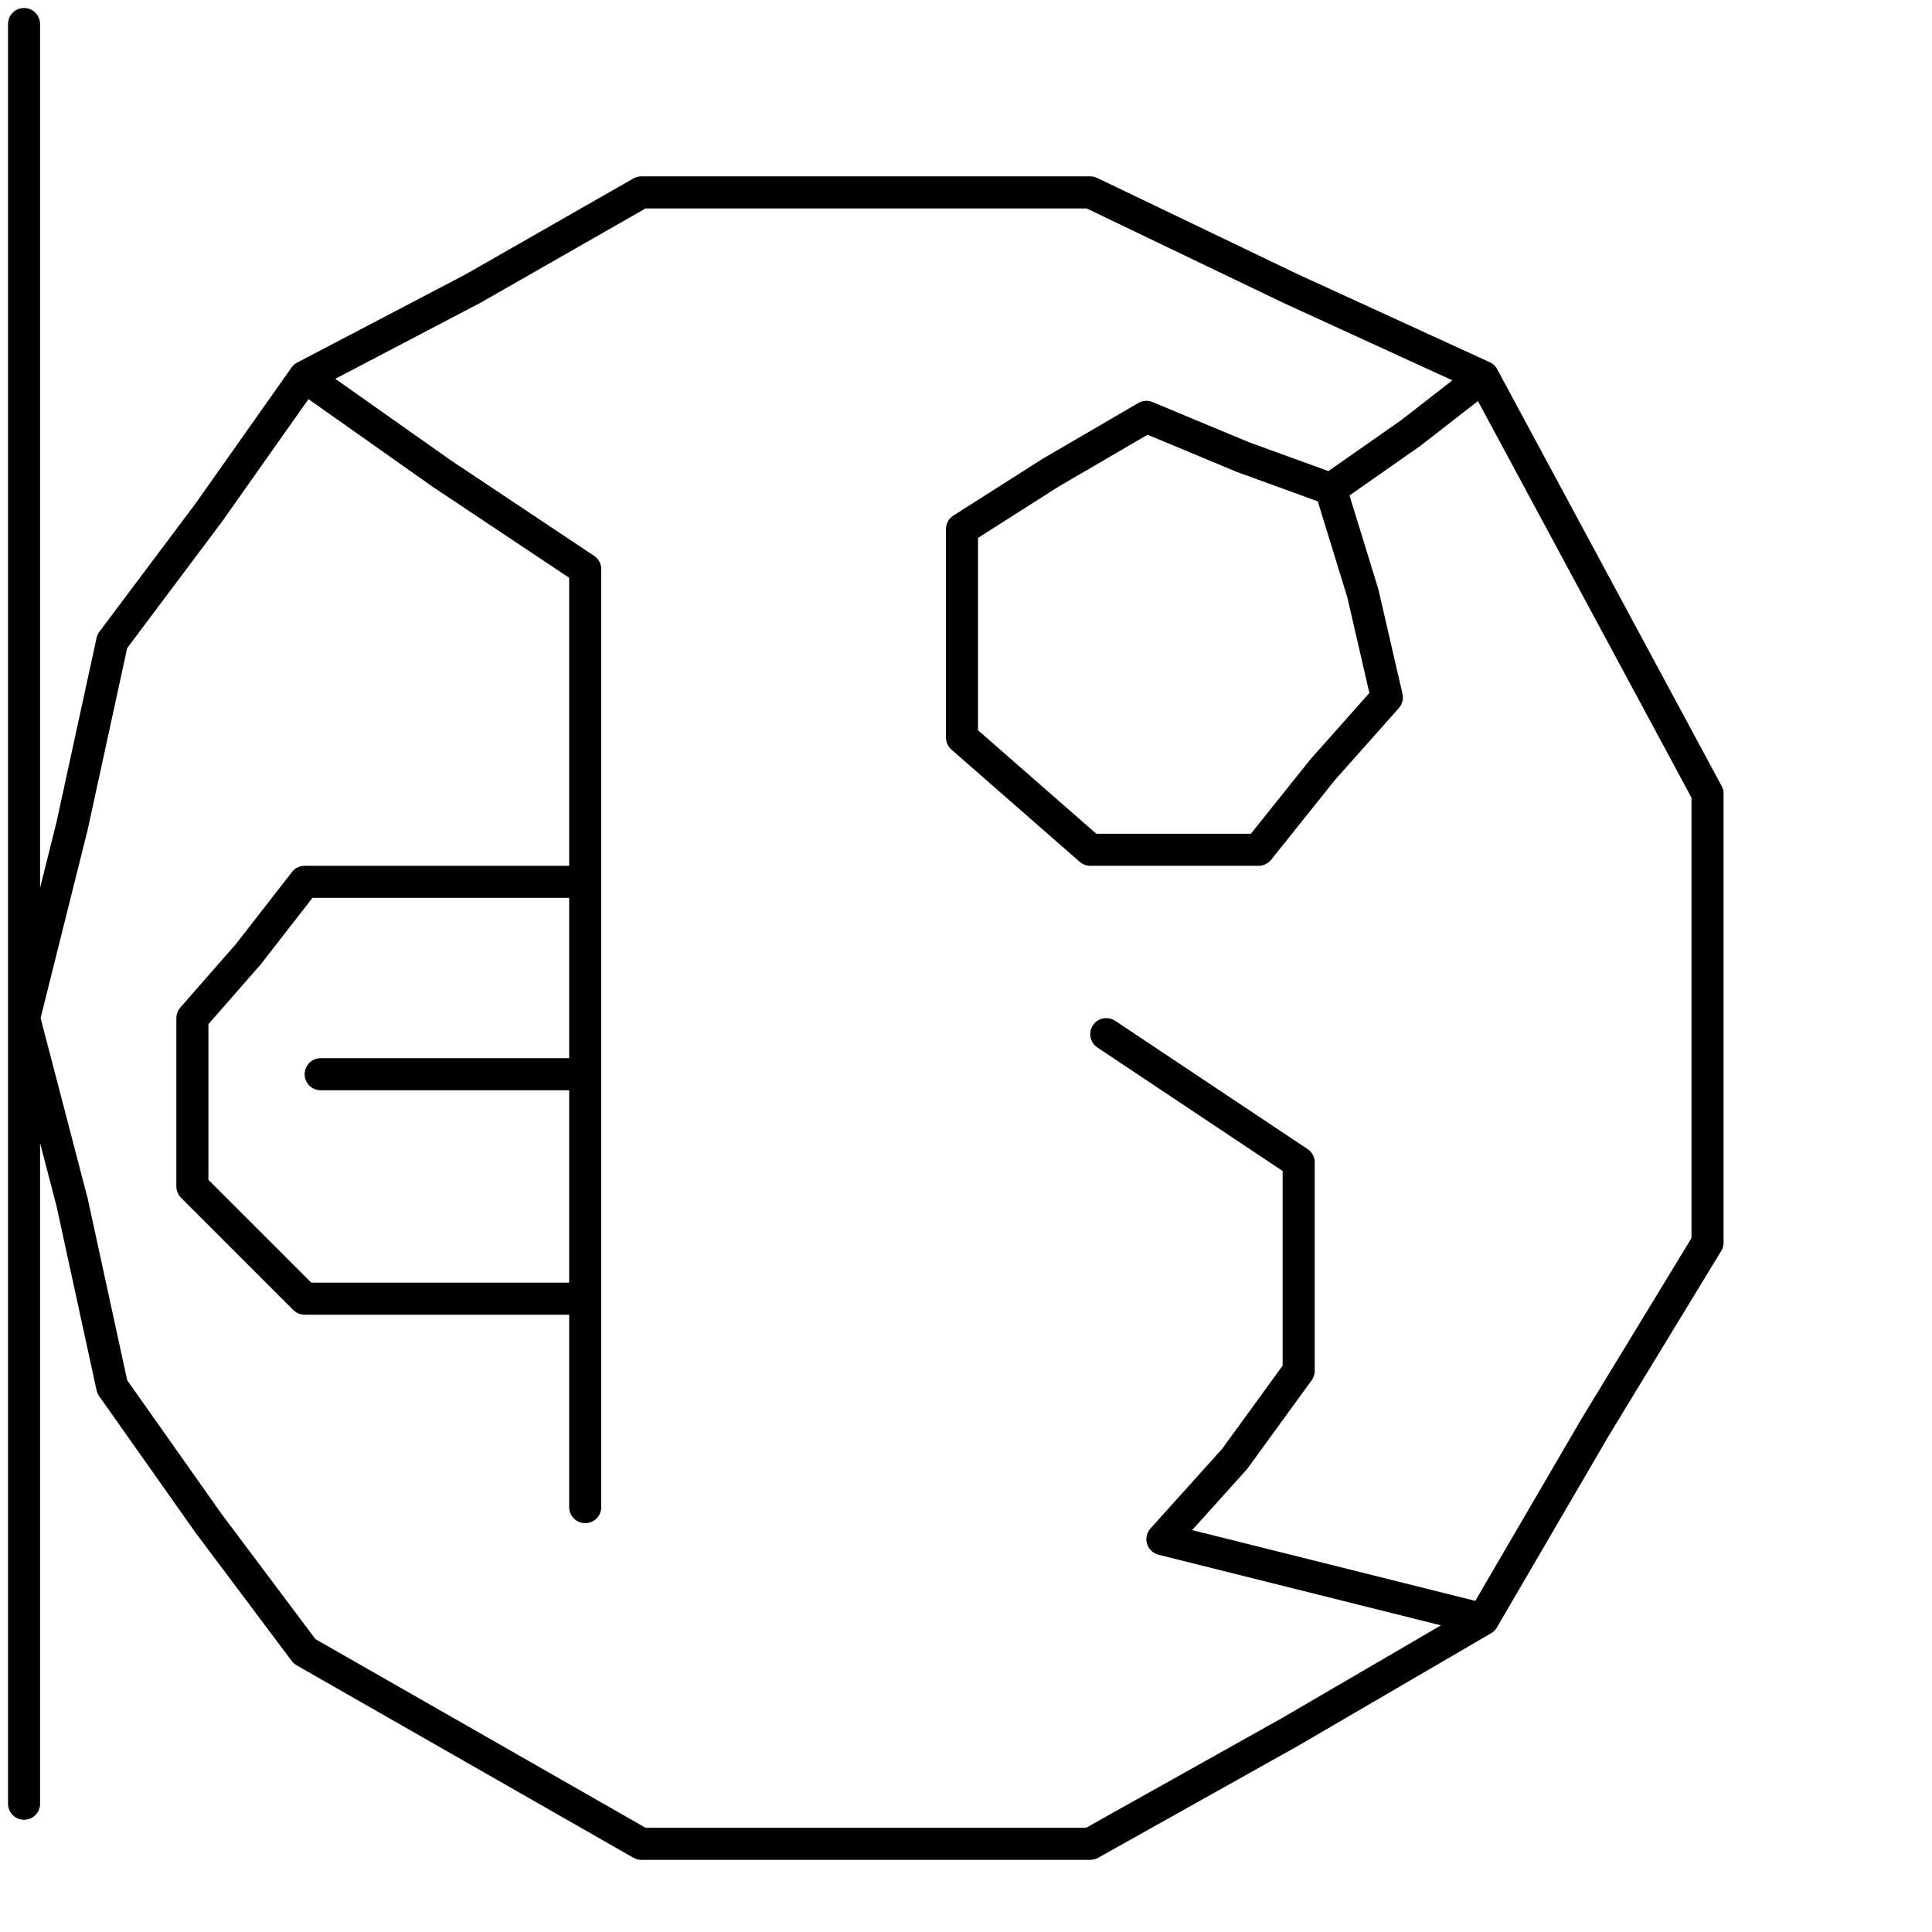 <?xml version="1.0" encoding="utf-8"?>
<!-- Generator: Adobe Illustrator 25.4.2, SVG Export Plug-In . SVG Version: 6.00 Build 0)  -->
<svg version="1.1" id="icon" xmlns="http://www.w3.org/2000/svg" xmlns:xlink="http://www.w3.org/1999/xlink" x="0px" y="0px"
	 viewBox="0 0 24.1 24.1" style="enable-background:new 0 0 24.1 24.1;" xml:space="preserve">
<style type="text/css">
	.st0{fill:none;stroke:#000000;stroke-width:0.4;stroke-linecap:round;stroke-linejoin:round;}
</style>
<polyline class="st0" points="0.3,0.3 0.3,2.6 0.3,5 0.3,7.3 0.3,10 0.3,12.7 0.9,10.3 1.4,8 2.6,6.4 3.8,4.7 5.5,5.9 7.3,7.1 
	7.3,10.2 7.3,13.4 7.3,16.1 7.3,18.8 7.3,17.5 7.3,16.2 5.5,16.2 3.8,16.2 3.1,15.5 2.4,14.8 2.4,13.7 2.4,12.7 3.1,11.9 3.8,11 
	5.5,11 7.3,11 7.3,12.2 7.3,13.4 5.7,13.4 4,13.4 5.7,13.4 7.3,13.4 7.3,12.2 7.3,11 7.3,9.1 7.3,7.1 5.5,5.9 3.8,4.7 5.9,3.6 
	8,2.4 10.8,2.4 13.6,2.4 16.1,3.6 18.5,4.7 17.6,5.4 16.6,6.1 15.5,5.7 14.3,5.2 13.1,5.9 12,6.6 12,7.9 12,9.2 12.8,9.9 13.6,10.6 
	14.7,10.6 15.7,10.6 16.5,9.6 17.3,8.7 17,7.4 16.6,6.1 17.6,5.4 18.5,4.7 19.9,7.3 21.3,9.9 21.3,12.7 21.3,15.5 19.9,17.8 
	18.5,20.2 16.5,19.7 14.5,19.2 15.4,18.2 16.2,17.1 16.2,15.8 16.2,14.5 15,13.7 13.8,12.9 15,13.7 16.2,14.5 16.2,15.8 16.2,17.1 
	15.4,18.2 14.5,19.2 16.5,19.7 18.5,20.2 16.1,21.6 13.6,23 10.8,23 8,23 5.9,21.8 3.8,20.6 2.6,19 1.4,17.3 0.9,15 0.3,12.7 
	0.3,15.1 0.3,17.6 0.3,20 0.3,22.5 "/>
</svg>
